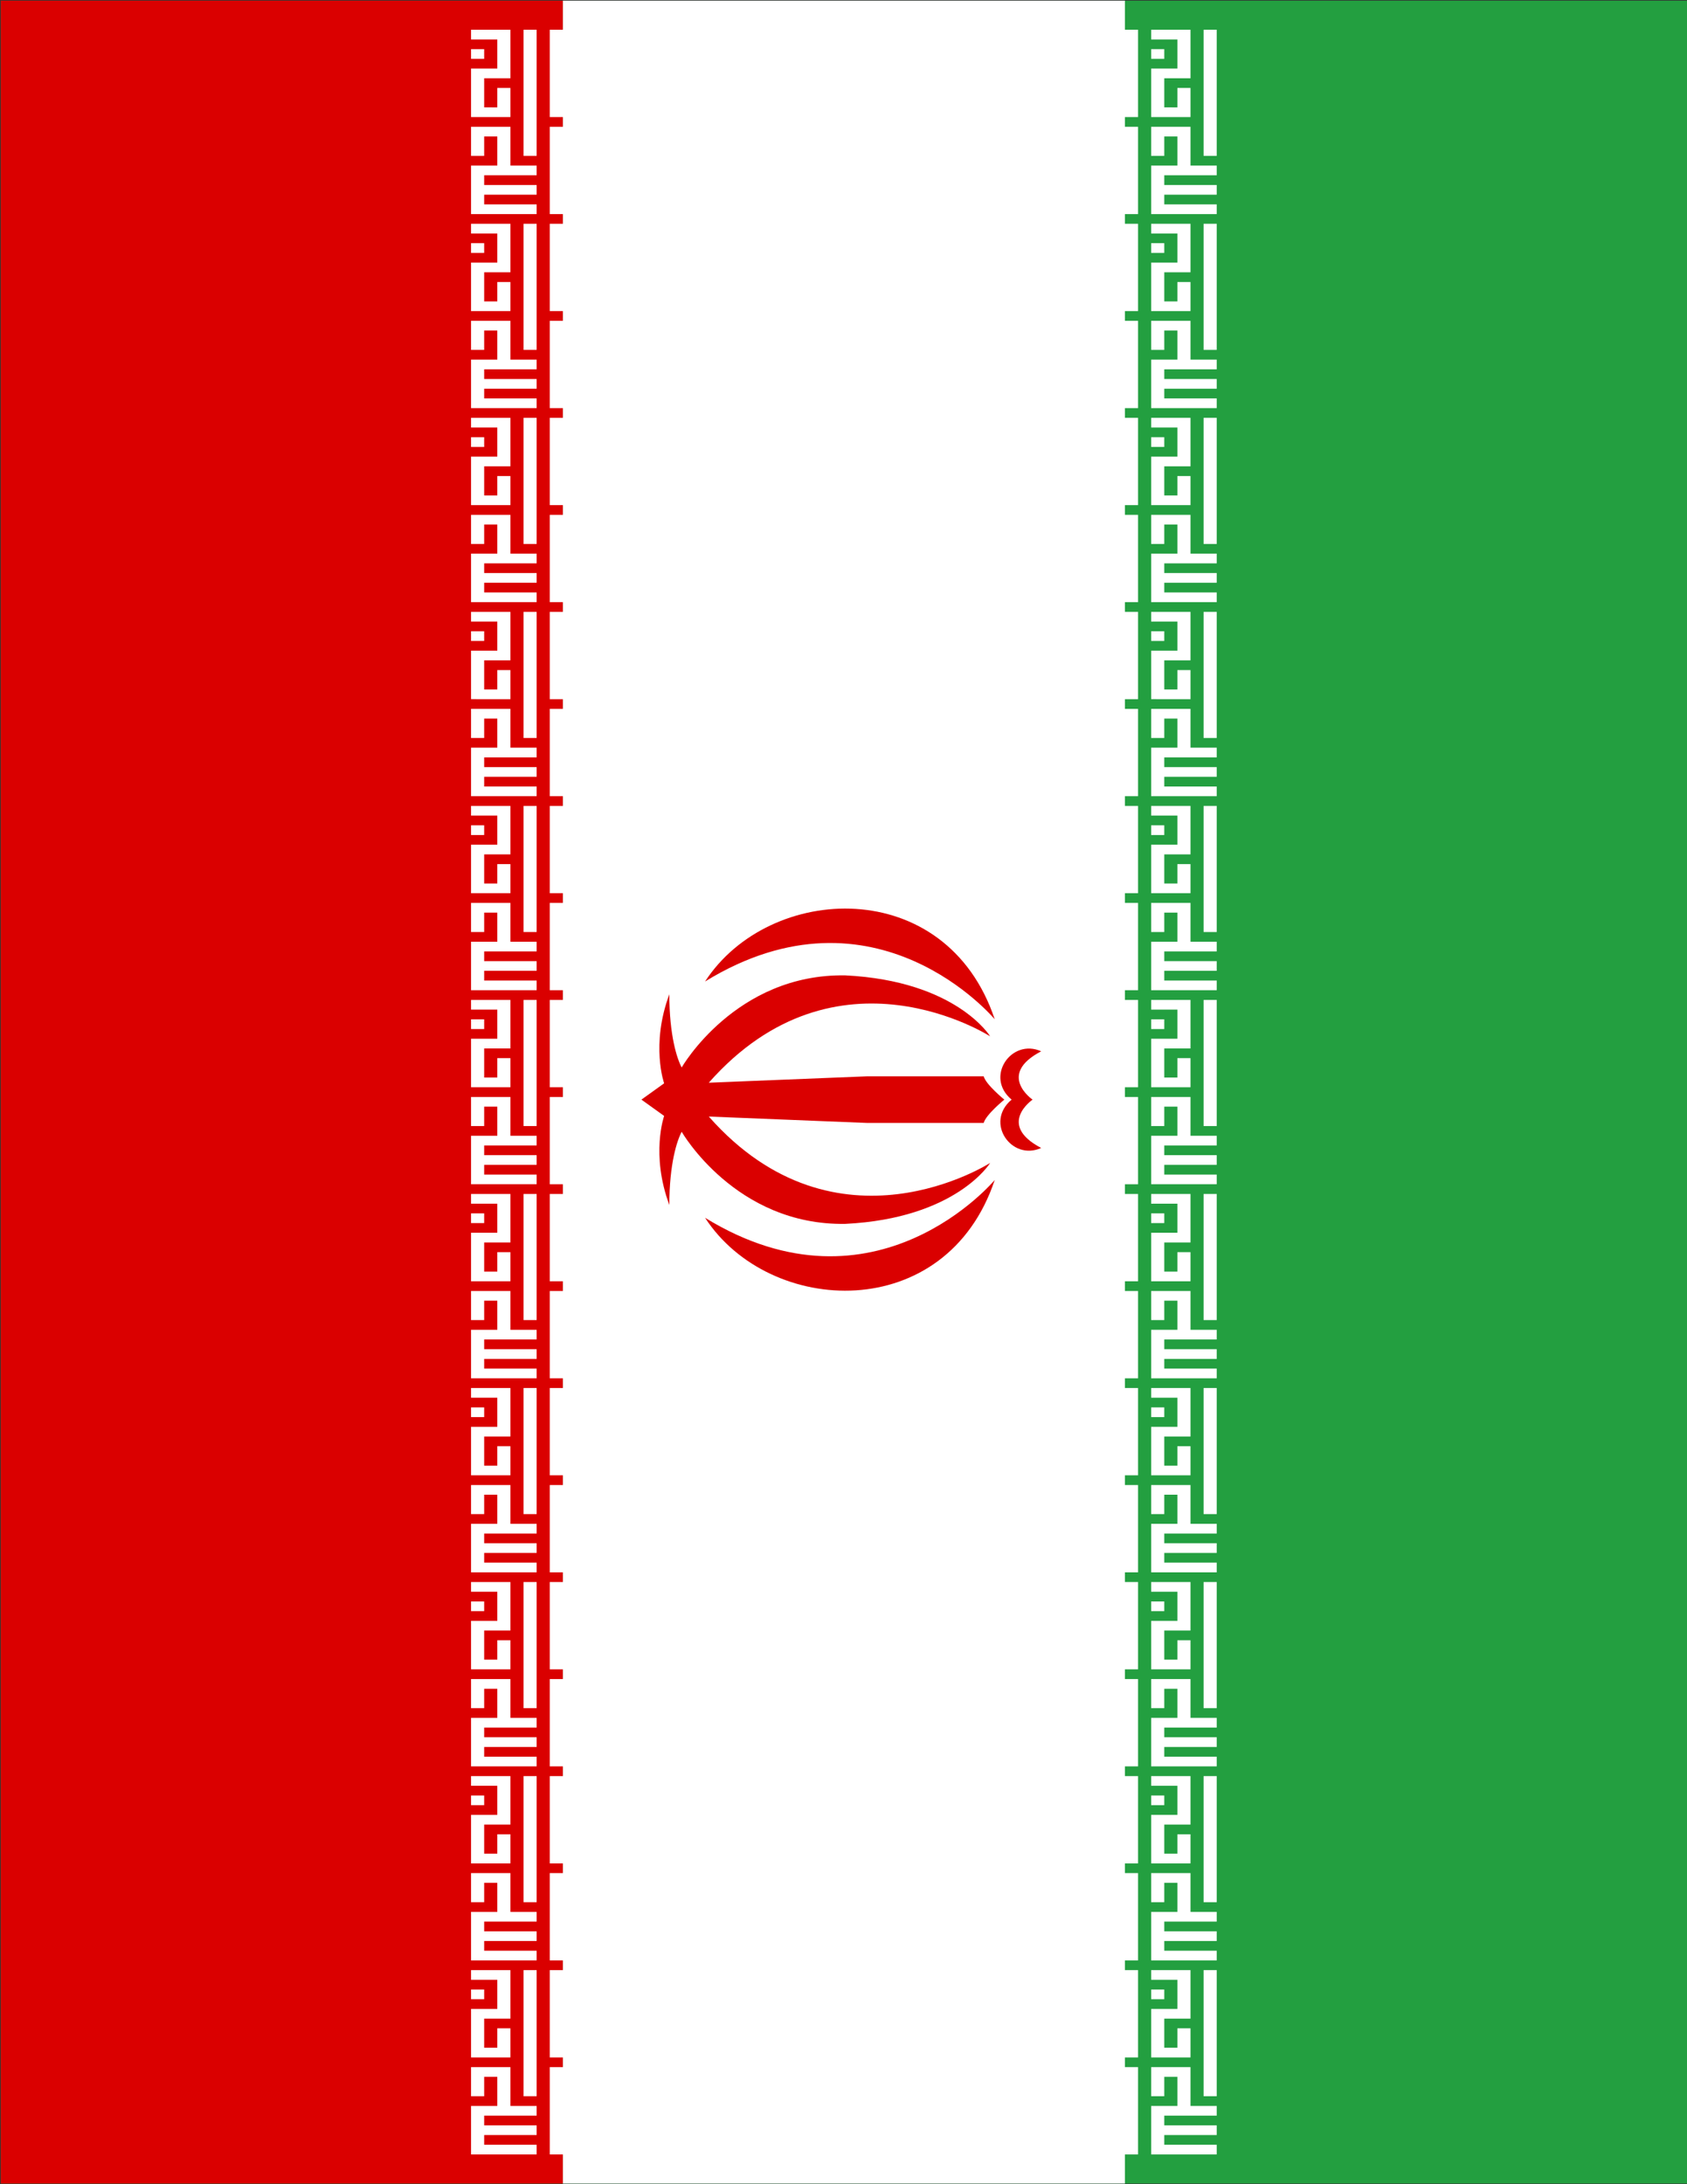 <?xml version="1.0" encoding="UTF-8" standalone="no"?>
<!-- Created with Inkscape (http://www.inkscape.org/) -->

<svg
   xmlns:dc="http://purl.org/dc/elements/1.1/"
   xmlns:cc="http://creativecommons.org/ns#"
   xmlns:rdf="http://www.w3.org/1999/02/22-rdf-syntax-ns#"
   xmlns:svg="http://www.w3.org/2000/svg"
   xmlns="http://www.w3.org/2000/svg"
   xmlns:xlink="http://www.w3.org/1999/xlink"
   xmlns:sodipodi="http://sodipodi.sourceforge.net/DTD/sodipodi-0.dtd"
   xmlns:inkscape="http://www.inkscape.org/namespaces/inkscape"
   version="1.1"
   width="850"
   height="1100"
   viewBox="-157.5 0 170 220"
   id="svg2"
   inkscape:version="0.48.4 r9939"
   sodipodi:docname="iran_flag_full_page.svg">
  <rect x="-157.5" y="0" width="170" height="220" fill="#333333" stroke="none"/>
  <title
     id="title3004">iran flag full page</title>
  <sodipodi:namedview
     pagecolor="#ffffff"
     bordercolor="#666666"
     borderopacity="1"
     objecttolerance="10"
     gridtolerance="10"
     guidetolerance="10"
     inkscape:pageopacity="0"
     inkscape:pageshadow="2"
     inkscape:window-width="1042"
     inkscape:window-height="1007"
     id="namedview27"
     showgrid="false"
     inkscape:zoom="0.55"
     inkscape:cx="359.6475"
     inkscape:cy="550"
     inkscape:window-x="588"
     inkscape:window-y="-3"
     inkscape:window-maximized="0"
     inkscape:current-layer="svg2"
     fit-margin-top="0"
     fit-margin-left="0"
     fit-margin-right="0"
     fit-margin-bottom="0" />
  <defs
     id="defs45" />
  <g
     id="g3004"
     transform="matrix(0,0.698,-0.944,0,12.5,110)">
    <rect
       style="fill:#239f40"
       id="rect6"
       y="0"
       x="-157.5"
       height="180"
       width="315" />
    <rect
       style="fill:#ffffff"
       id="rect8"
       y="60"
       x="-157.5"
       height="60"
       width="315" />
    <rect
       style="fill:#da0000"
       id="rect10"
       y="120"
       x="-157.5"
       height="60"
       width="315" />
    <g
       id="b4">
      <g
         id="b2">
        <g
           style="fill:none;stroke:#ffffff;stroke-linecap:square"
           id="b"
           transform="translate(0,55.1)">
          <path
             id="p"
             transform="scale(1.4,1.4)"
             inkscape:connector-curvature="0"
             d="M -9,-3 H 3 M -9,1 v -2 h 4 v 2 h 4 V -1 H -3 M 3,1 H 1 v -2 h 4 v -2 m 0,2 V 1 H 9 V -3 M 7,-3 V 1 M -7,1 h 0.001" />
          <path
             id="t"
             transform="scale(1.4,2)"
             inkscape:connector-curvature="0"
             d="m -9,2.25 h 8 m 2,0 h 8" />
          <use
             xlink:href="#p"
             height="180"
             width="315"
             y="0"
             x="0"
             id="use17"
             transform="translate(0,72.6)" />
          <use
             xlink:href="#t"
             height="180"
             width="315"
             y="0"
             x="0"
             id="use19"
             transform="translate(0,60.8)" />
        </g>
        <use
           xlink:href="#b"
           height="180"
           width="315"
           y="0"
           x="0"
           id="use21"
           transform="translate(28,0)" />
      </g>
      <use
         xlink:href="#b2"
         height="180"
         width="315"
         y="0"
         x="0"
         id="use23"
         transform="translate(-56,0)" />
    </g>
    <use
       xlink:href="#b4"
       height="180"
       width="315"
       y="0"
       x="0"
       id="use25"
       transform="translate(112,0)" />
    <use
       xlink:href="#b"
       height="180"
       width="315"
       y="0"
       x="0"
       id="use27"
       transform="translate(-84,0)" />
    <use
       xlink:href="#b2"
       height="180"
       width="315"
       y="0"
       x="0"
       id="use29"
       transform="translate(-140,0)" />
    <g
       style="fill:#da0000"
       id="g31"
       transform="matrix(0.132,0,0,0.104,-26.482,68.941)">
      <g
         style="fill:#da0000"
         id="g33">
        <path
           id="path35"
           inkscape:connector-curvature="0"
           d="m 296.69,47.667 c 0,0 156,122 41.333,297.33 108,-66 117.33,-247.5 -41.333,-297.33 z" />
        <path
           id="path37"
           inkscape:connector-curvature="0"
           d="m 208.86,30.334 c -24.834,28 -67.5,0.167 -52.833,-30.334 25.667,46 52.833,8.834 52.833,8.834 0,0 27.166,37.166 52.833,-8.834 14.667,30.5 -27.999,58.334 -52.833,30.334 z" />
        <path
           id="path39"
           inkscape:connector-curvature="0"
           d="m 208.86,410.34 -17.833,-23.334 c 0,0 -41.999,14 -97.333,-5.333 45.333,0 70.667,-8.001 80,-12.667 0,0 -102.67,-55.333 -100.67,-168 6,-114 66.667,-148.67 66.667,-148.67 0,0 -108,157.33 50.666,288.83 l -7,-162.67 v -119.5 c 9,-2.167 25.5,-21.167 25.5,-21.167 0,0 16.5,19 25.5,21.167 v 119.5 l -7,162.67 c 158.66,-131.5 50.66,-288.84 50.66,-288.84 0,0 60.667,34.667 66.667,148.67 2,112.67 -100.67,168 -100.67,168 9.333,4.666 34.667,12.667 80,12.667 -55.334,19.333 -97.333,5.333 -97.333,5.333 l -17.833,23.334 z" />
        <path
           id="path41"
           inkscape:connector-curvature="0"
           d="m 121.03,47.667 c 0,0 -156,122 -41.333,297.33 -108,-66 -117.34,-247.5 41.333,-297.33 z" />
      </g>
    </g>
  </g>
</svg>
